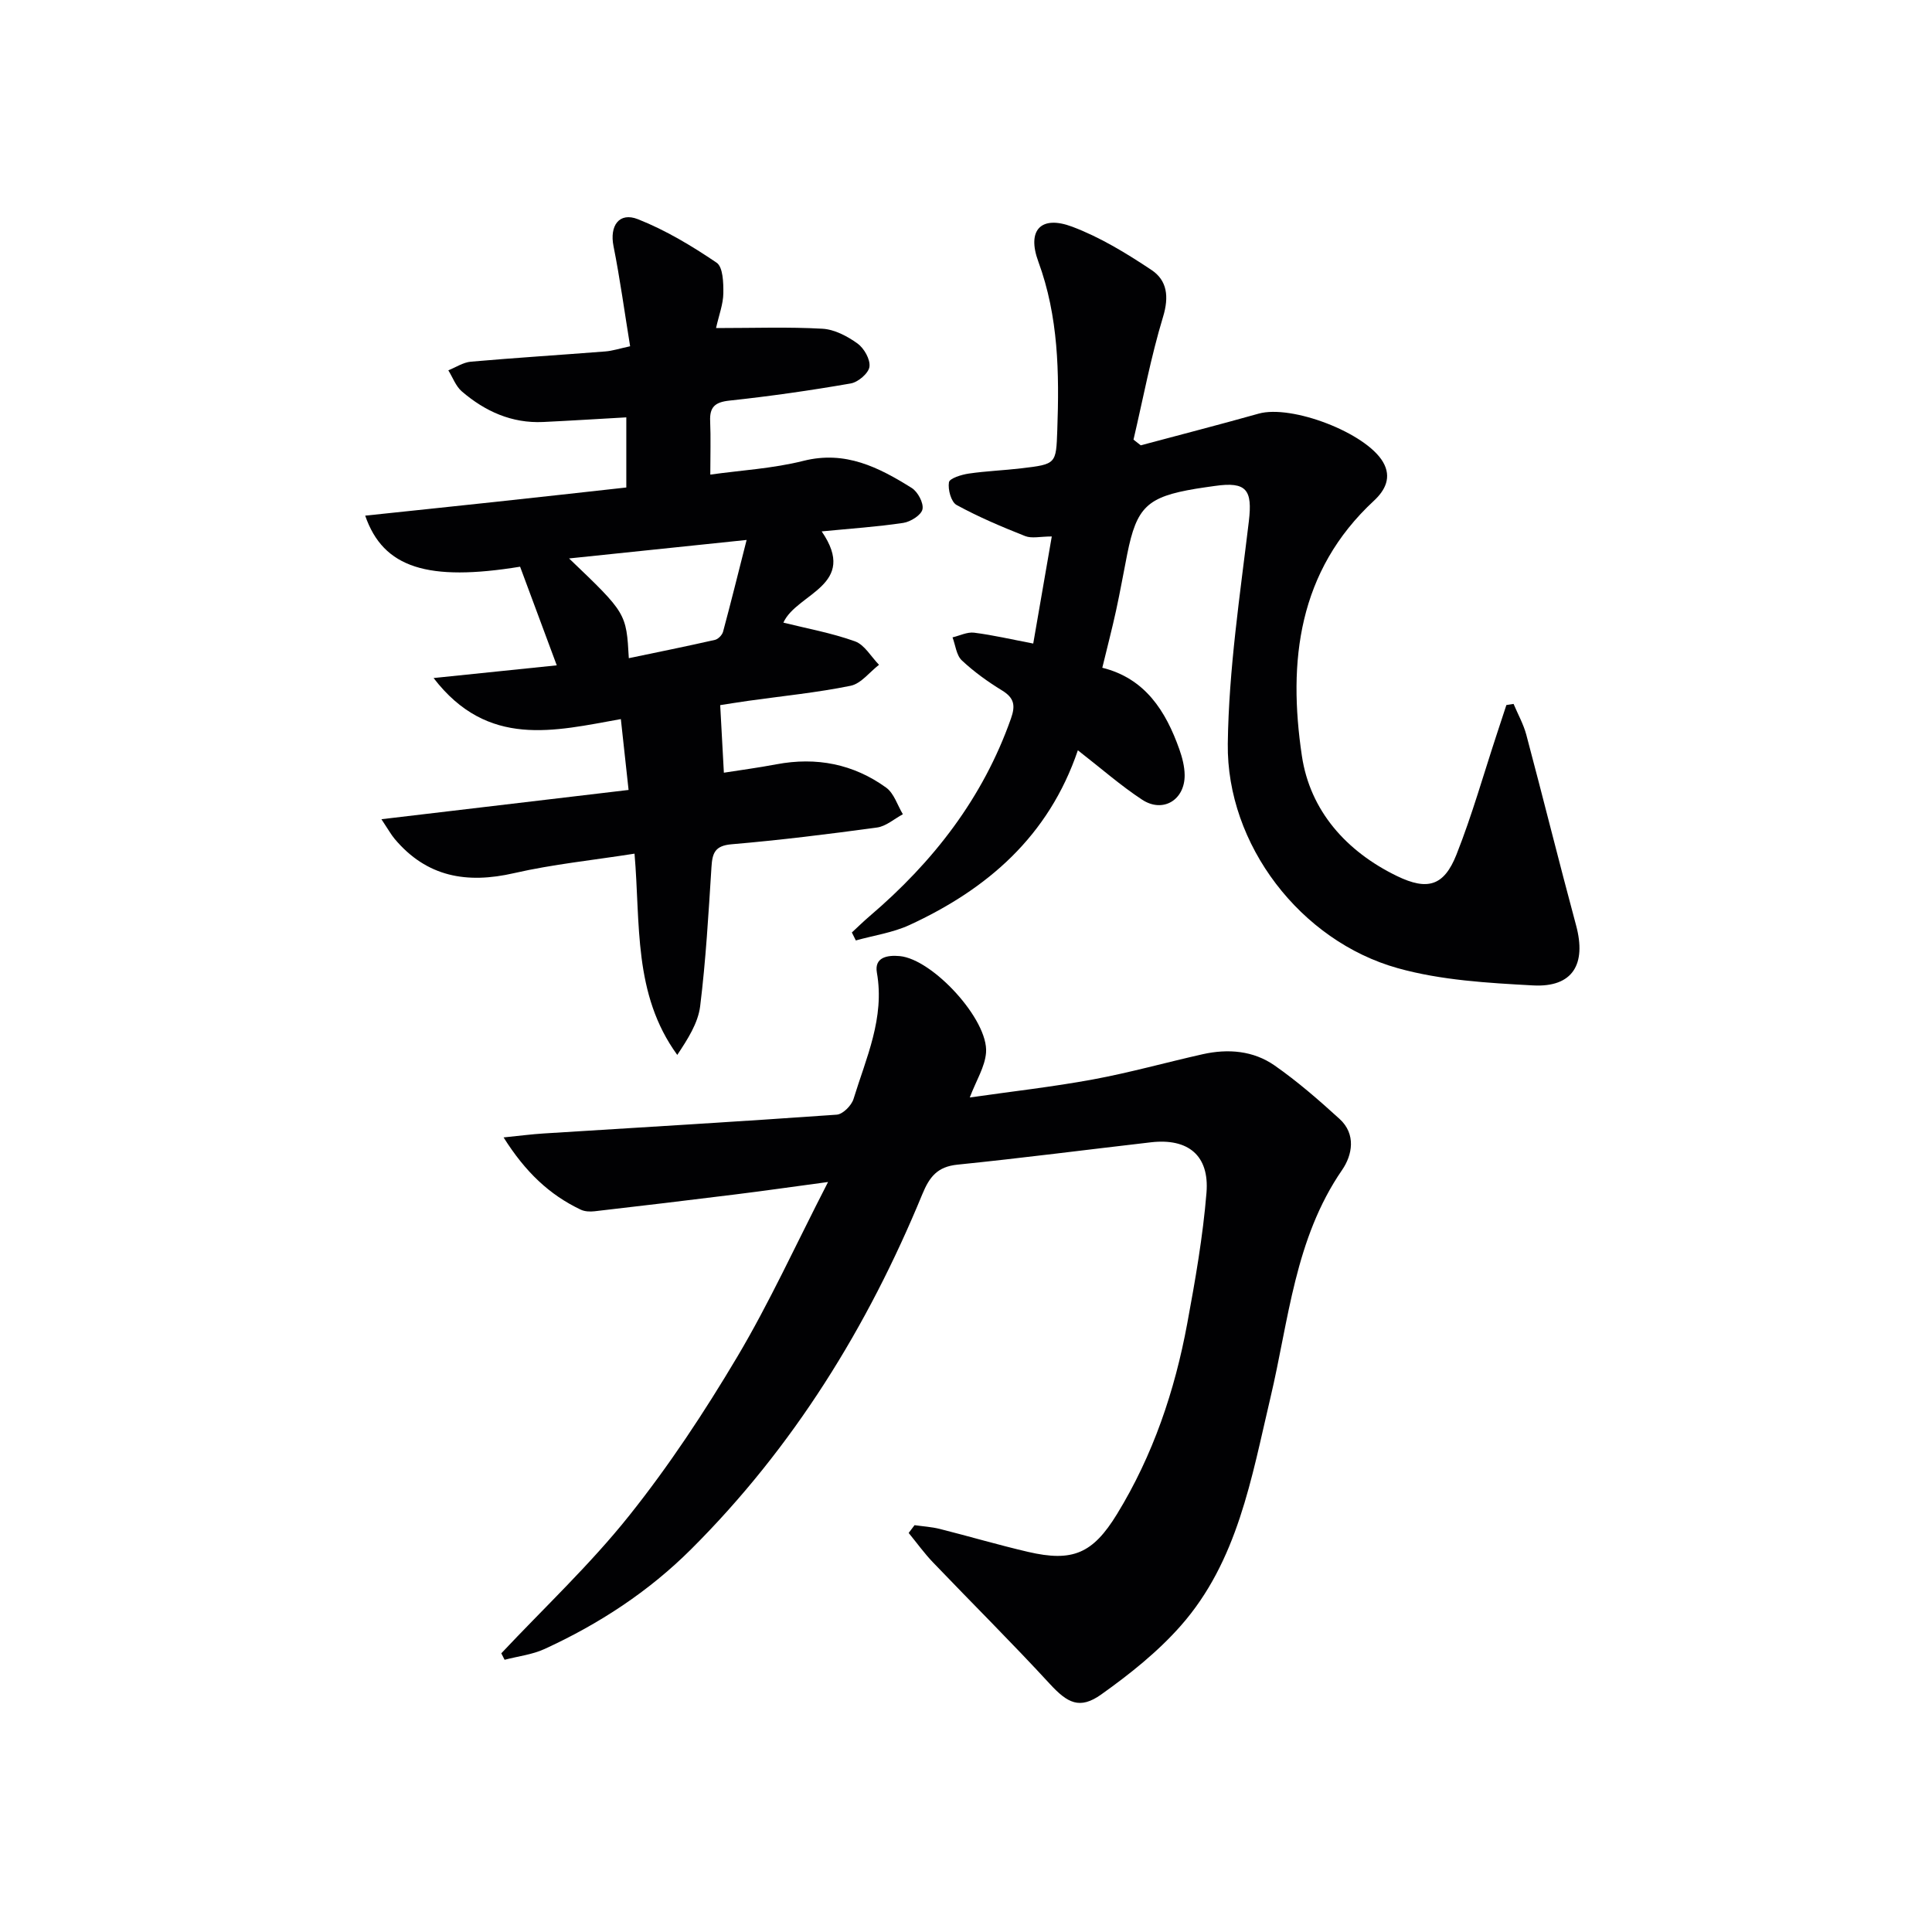 <svg enable-background="new 0 0 400 400" viewBox="0 0 400 400" xmlns="http://www.w3.org/2000/svg"><g fill="#010103"><path d="m189.35 315.77c1.73.25 3.5.35 5.19.77 6.11 1.54 12.17 3.33 18.31 4.76 9.21 2.14 13.39.37 18.4-7.8 7.47-12.19 11.98-25.54 14.56-39.51 1.66-8.96 3.24-17.99 3.98-27.05.63-7.74-3.83-11.32-11.49-10.44-13.36 1.54-26.7 3.27-40.08 4.63-4.14.42-5.78 2.52-7.26 6.11-11.32 27.49-26.69 52.38-47.85 73.49-8.83 8.81-19.09 15.5-30.35 20.67-2.56 1.18-5.52 1.51-8.29 2.24-.23-.45-.46-.9-.68-1.34 8.87-9.44 18.38-18.36 26.43-28.45 8.27-10.35 15.64-21.53 22.42-32.93 6.66-11.21 12.09-23.15 18.8-36.2-7.56 1.02-13.36 1.85-19.17 2.57-9.72 1.21-19.44 2.37-29.17 3.49-.94.11-2.05.06-2.88-.34-6.46-3.07-11.43-7.76-15.96-14.95 3.39-.34 5.85-.67 8.33-.82 20.22-1.27 40.45-2.45 60.65-3.89 1.26-.09 3.05-1.89 3.47-3.24 2.61-8.51 6.5-16.78 4.84-26.17-.56-3.2 2.19-3.66 4.74-3.42 6.83.64 18.4 13.21 17.86 19.99-.23 2.95-2.04 5.77-3.37 9.28 8.64-1.24 17.15-2.19 25.54-3.74 7.63-1.41 15.13-3.52 22.7-5.22 5.24-1.17 10.47-.74 14.88 2.34 4.74 3.31 9.15 7.15 13.43 11.05 3.48 3.16 2.66 7.5.53 10.59-9.81 14.26-11.02 31.07-14.83 47.14-3.93 16.62-6.76 33.84-18.57 47.22-4.76 5.4-10.57 10.03-16.46 14.22-4.47 3.18-6.99 1.78-10.65-2.19-7.87-8.55-16.13-16.74-24.17-25.14-1.82-1.9-3.37-4.06-5.05-6.11.41-.52.82-1.06 1.22-1.61z"/><path d="m148.25 67.92c7.93 0 15-.26 22.03.14 2.5.14 5.16 1.55 7.26 3.06 1.36.98 2.68 3.3 2.47 4.82-.18 1.34-2.35 3.19-3.88 3.45-8.33 1.45-16.71 2.65-25.11 3.55-2.99.32-4.12 1.33-3.99 4.26.15 3.45.03 6.91.03 11.06 6.36-.89 12.98-1.26 19.3-2.85 8.68-2.18 15.59 1.36 22.39 5.61 1.27.79 2.51 3.12 2.24 4.42-.25 1.2-2.46 2.59-3.97 2.82-5.4.81-10.87 1.17-16.9 1.76 7.71 11.21-5.19 12.78-7.93 18.89 4.82 1.2 9.97 2.13 14.82 3.87 1.99.71 3.34 3.19 4.98 4.86-1.95 1.5-3.71 3.89-5.87 4.34-6.97 1.42-14.08 2.12-21.13 3.11-2.29.32-4.57.7-5.88.9.26 4.71.49 9.01.76 13.99 3.22-.51 7.07-1.02 10.88-1.74 8.27-1.56 15.94-.07 22.72 4.83 1.63 1.18 2.33 3.64 3.46 5.51-1.78.95-3.49 2.5-5.36 2.75-10.02 1.37-20.06 2.61-30.13 3.47-3.47.3-3.96 1.87-4.14 4.74-.61 9.61-1.16 19.24-2.34 28.79-.44 3.51-2.58 6.82-4.74 10.08-9.18-12.62-7.59-27.2-8.85-41.67-8.63 1.36-16.89 2.19-24.92 4.03-9.79 2.25-18.11.82-24.76-7.11-.71-.85-1.25-1.84-2.72-4.05 17.42-2.06 33.9-4.02 51.17-6.06-.52-4.82-1.03-9.48-1.6-14.67-13.77 2.46-27.56 6.1-38.77-8.5 9.26-.95 17.22-1.78 25.5-2.63-2.59-6.98-5.1-13.73-7.59-20.42-19.04 3.1-28.32.3-32.07-10.57 9.17-.97 18.11-1.9 27.03-2.86 8.91-.96 17.82-1.95 27.03-2.97 0-4.92 0-9.66 0-14.52-5.76.32-11.49.69-17.22.96-6.5.3-12.03-2.21-16.83-6.33-1.26-1.08-1.88-2.89-2.8-4.37 1.56-.62 3.08-1.65 4.68-1.79 9.27-.81 18.56-1.39 27.84-2.12 1.44-.11 2.86-.58 5.12-1.07-1.16-7.1-2.09-13.96-3.44-20.73-.84-4.18 1.14-7.13 5.07-5.57 5.74 2.27 11.16 5.53 16.28 9 1.32.89 1.42 4.15 1.39 6.32-.03 2.26-.9 4.48-1.51 7.21zm-30.43 47.7c11.85 11.33 11.85 11.33 12.37 20.65 6-1.25 11.93-2.45 17.83-3.79.67-.15 1.49-1 1.68-1.68 1.63-6.05 3.13-12.13 4.88-19.01-12.88 1.34-24.33 2.53-36.76 3.83z"/><path d="m236.18 92.2c8.14-2.18 16.3-4.28 24.41-6.56 6.8-1.91 22.18 3.93 25.74 10 1.87 3.19.43 5.89-1.86 8.02-15.74 14.58-17.84 33.32-14.93 52.83 1.69 11.35 9.18 19.79 19.7 24.89 6.34 3.07 9.74 2.04 12.31-4.46 3.23-8.16 5.62-16.65 8.37-24.99.65-1.99 1.3-3.98 1.96-5.96.5-.08.99-.16 1.49-.23.89 2.12 2.04 4.17 2.63 6.36 3.5 13.14 6.77 26.35 10.31 39.48 2.18 8.07-.71 12.88-8.9 12.44-9.39-.51-19.04-1.06-28.02-3.57-20.1-5.61-35.46-25.56-35.19-46.48.2-15.37 2.53-30.73 4.36-46.04.77-6.5-.45-8.27-7.04-7.32-1.31.19-2.63.36-3.94.58-10.05 1.68-12.25 3.77-14.2 13.53-.78 3.91-1.47 7.84-2.32 11.73-.81 3.71-1.77 7.38-2.84 11.8 8.86 2.2 13.13 8.93 15.95 16.88.6 1.7 1.08 3.54 1.1 5.33.05 5.17-4.5 7.93-8.8 5.11-4.42-2.9-8.42-6.43-13.31-10.23-6.05 17.82-18.77 28.76-34.87 36.18-3.46 1.59-7.39 2.15-11.1 3.19-.27-.55-.55-1.1-.82-1.65 1.23-1.14 2.43-2.32 3.7-3.4 13.14-11.21 23.43-24.42 29.24-40.9.94-2.66.7-4.24-1.8-5.78-2.97-1.82-5.85-3.88-8.38-6.26-1.13-1.06-1.31-3.15-1.92-4.76 1.49-.35 3.04-1.15 4.47-.97 3.9.49 7.74 1.39 12.24 2.25 1.28-7.38 2.49-14.35 3.84-22.17-2.38 0-4.14.46-5.51-.08-4.83-1.91-9.65-3.95-14.2-6.44-1.13-.62-1.83-3.2-1.58-4.7.13-.82 2.6-1.58 4.09-1.8 3.61-.53 7.27-.66 10.9-1.09 7.25-.86 7.19-.9 7.44-7.92.42-11.83.26-23.5-3.93-34.89-2.41-6.55.58-9.63 7-7.22 5.8 2.18 11.25 5.51 16.44 8.97 3.23 2.15 3.66 5.51 2.39 9.69-2.53 8.33-4.13 16.94-6.12 25.43.49.4 1 .79 1.5 1.18z"/></g></svg>